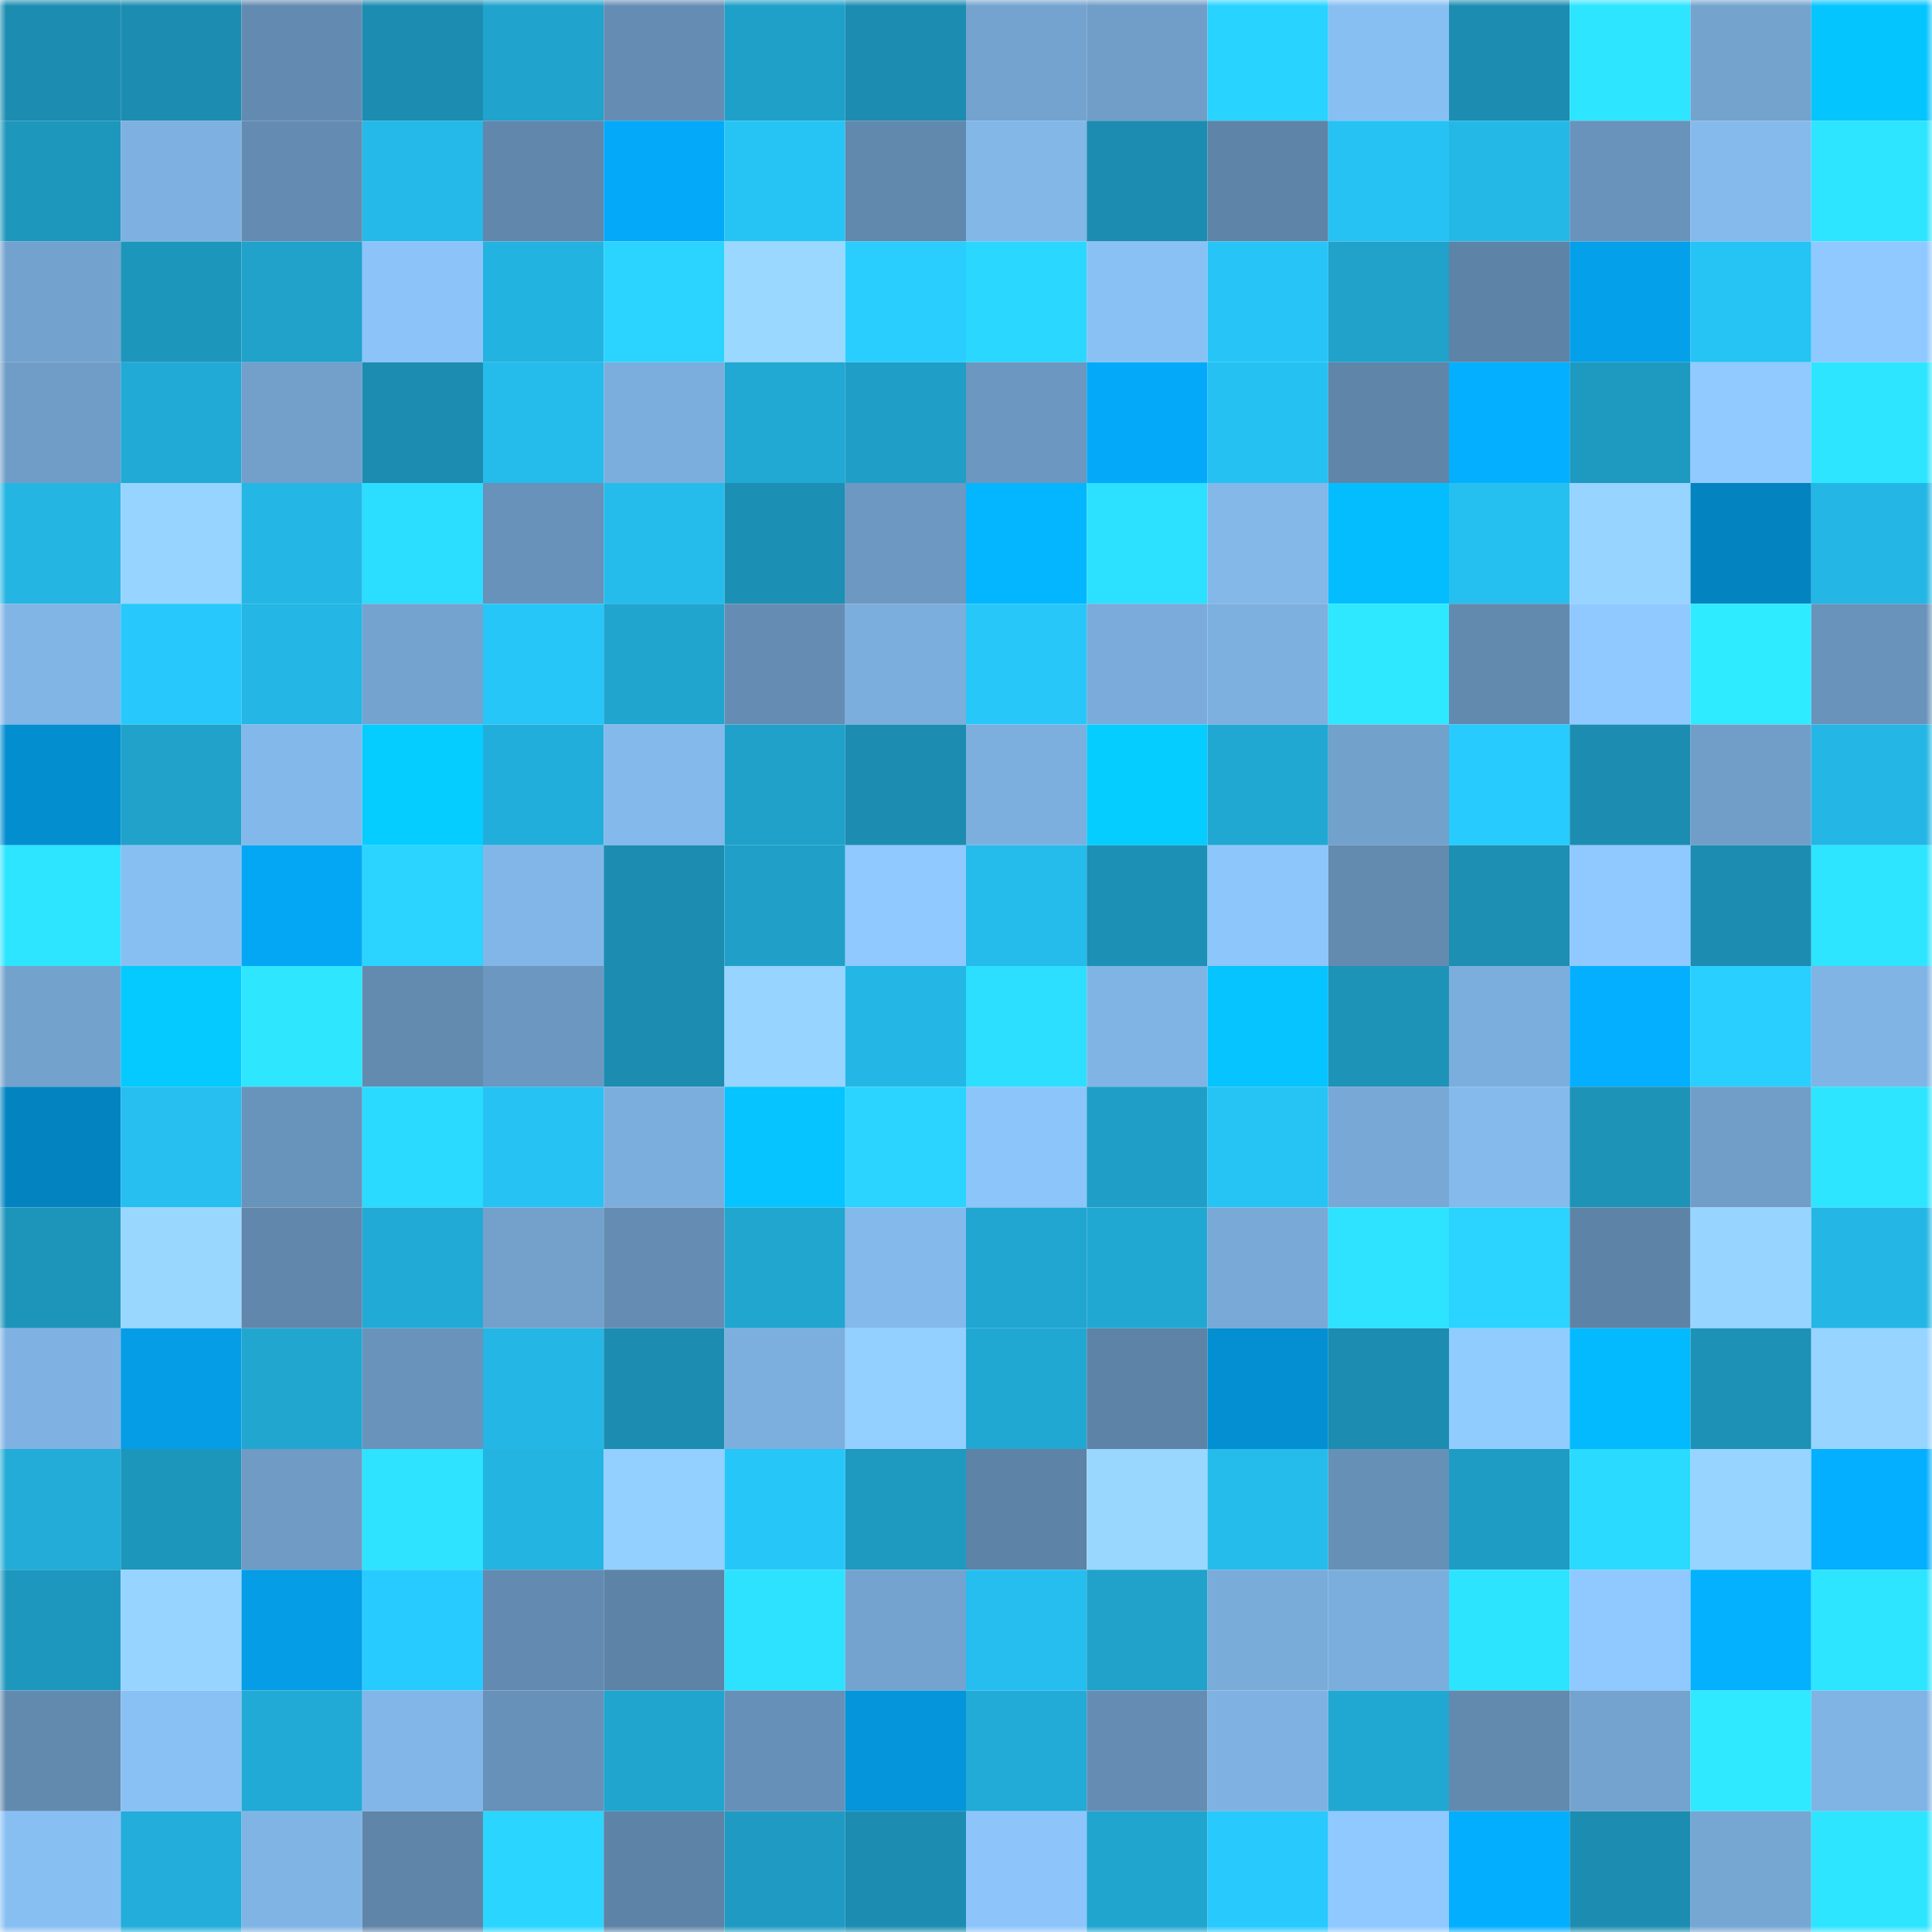 <svg viewBox="0 0 160 160" fill="none" role="img" xmlns="http://www.w3.org/2000/svg" width="240" height="240" name="ens%2Czaach.eth"><mask id="557285144" mask-type="alpha" maskUnits="userSpaceOnUse" x="0" y="0" width="160" height="160"><rect width="160" height="160" fill="#FFFFFF"></rect></mask><g mask="url(#557285144)"><rect x="0" y="0" width="10" height="10" fill="#1c8db1"></rect><rect x="10" y="0" width="10" height="10" fill="#1c8db1"></rect><rect x="20" y="0" width="10" height="10" fill="#638bb1"></rect><rect x="30" y="0" width="10" height="10" fill="#1c8db1"></rect><rect x="40" y="0" width="10" height="10" fill="#20a3cd"></rect><rect x="50" y="0" width="10" height="10" fill="#658db4"></rect><rect x="60" y="0" width="10" height="10" fill="#1fa0c9"></rect><rect x="70" y="0" width="10" height="10" fill="#1c8db1"></rect><rect x="80" y="0" width="10" height="10" fill="#74a3cf"></rect><rect x="90" y="0" width="10" height="10" fill="#709ec8"></rect><rect x="100" y="0" width="10" height="10" fill="#29d3ff"></rect><rect x="110" y="0" width="10" height="10" fill="#88bff2"></rect><rect x="120" y="0" width="10" height="10" fill="#1c8db1"></rect><rect x="130" y="0" width="10" height="10" fill="#2de5ff"></rect><rect x="140" y="0" width="10" height="10" fill="#74a3ce"></rect><rect x="150" y="0" width="10" height="10" fill="#05c5ff"></rect><rect x="0" y="10" width="10" height="10" fill="#1e97bd"></rect><rect x="10" y="10" width="10" height="10" fill="#7eb1e1"></rect><rect x="20" y="10" width="10" height="10" fill="#648cb2"></rect><rect x="30" y="10" width="10" height="10" fill="#24b9e9"></rect><rect x="40" y="10" width="10" height="10" fill="#6188ac"></rect><rect x="50" y="10" width="10" height="10" fill="#04aaf9"></rect><rect x="60" y="10" width="10" height="10" fill="#26c4f5"></rect><rect x="70" y="10" width="10" height="10" fill="#6188ad"></rect><rect x="80" y="10" width="10" height="10" fill="#82b7e8"></rect><rect x="90" y="10" width="10" height="10" fill="#1c8db1"></rect><rect x="100" y="10" width="10" height="10" fill="#5e85a8"></rect><rect x="110" y="10" width="10" height="10" fill="#26c2f4"></rect><rect x="120" y="10" width="10" height="10" fill="#24b8e7"></rect><rect x="130" y="10" width="10" height="10" fill="#6993bb"></rect><rect x="140" y="10" width="10" height="10" fill="#85baed"></rect><rect x="150" y="10" width="10" height="10" fill="#2de5ff"></rect><rect x="0" y="20" width="10" height="10" fill="#73a2ce"></rect><rect x="10" y="20" width="10" height="10" fill="#1d96bc"></rect><rect x="20" y="20" width="10" height="10" fill="#20a2cb"></rect><rect x="30" y="20" width="10" height="10" fill="#8cc4f9"></rect><rect x="40" y="20" width="10" height="10" fill="#23b3e1"></rect><rect x="50" y="20" width="10" height="10" fill="#2ad4ff"></rect><rect x="60" y="20" width="10" height="10" fill="#9ad8ff"></rect><rect x="70" y="20" width="10" height="10" fill="#29ceff"></rect><rect x="80" y="20" width="10" height="10" fill="#2ad7ff"></rect><rect x="90" y="20" width="10" height="10" fill="#8ac1f5"></rect><rect x="100" y="20" width="10" height="10" fill="#27c5f7"></rect><rect x="110" y="20" width="10" height="10" fill="#20a2cb"></rect><rect x="120" y="20" width="10" height="10" fill="#5d83a7"></rect><rect x="130" y="20" width="10" height="10" fill="#04a0ea"></rect><rect x="140" y="20" width="10" height="10" fill="#26c3f5"></rect><rect x="150" y="20" width="10" height="10" fill="#90c9ff"></rect><rect x="0" y="30" width="10" height="10" fill="#709dc8"></rect><rect x="10" y="30" width="10" height="10" fill="#22aad6"></rect><rect x="20" y="30" width="10" height="10" fill="#72a0cb"></rect><rect x="30" y="30" width="10" height="10" fill="#1c8db1"></rect><rect x="40" y="30" width="10" height="10" fill="#25bbeb"></rect><rect x="50" y="30" width="10" height="10" fill="#7caedd"></rect><rect x="60" y="30" width="10" height="10" fill="#21a8d3"></rect><rect x="70" y="30" width="10" height="10" fill="#1f9fc7"></rect><rect x="80" y="30" width="10" height="10" fill="#6c97c0"></rect><rect x="90" y="30" width="10" height="10" fill="#04aaf9"></rect><rect x="100" y="30" width="10" height="10" fill="#26c1f3"></rect><rect x="110" y="30" width="10" height="10" fill="#5f85a9"></rect><rect x="120" y="30" width="10" height="10" fill="#04afff"></rect><rect x="130" y="30" width="10" height="10" fill="#1e99c0"></rect><rect x="140" y="30" width="10" height="10" fill="#90caff"></rect><rect x="150" y="30" width="10" height="10" fill="#2de5ff"></rect><rect x="0" y="40" width="10" height="10" fill="#24b5e3"></rect><rect x="10" y="40" width="10" height="10" fill="#97d4ff"></rect><rect x="20" y="40" width="10" height="10" fill="#24b6e5"></rect><rect x="30" y="40" width="10" height="10" fill="#2bddff"></rect><rect x="40" y="40" width="10" height="10" fill="#6892b9"></rect><rect x="50" y="40" width="10" height="10" fill="#25bcec"></rect><rect x="60" y="40" width="10" height="10" fill="#1c8fb4"></rect><rect x="70" y="40" width="10" height="10" fill="#6d98c1"></rect><rect x="80" y="40" width="10" height="10" fill="#04b5ff"></rect><rect x="90" y="40" width="10" height="10" fill="#2ce0ff"></rect><rect x="100" y="40" width="10" height="10" fill="#83b8e9"></rect><rect x="110" y="40" width="10" height="10" fill="#04bdff"></rect><rect x="120" y="40" width="10" height="10" fill="#26c0f0"></rect><rect x="130" y="40" width="10" height="10" fill="#97d4ff"></rect><rect x="140" y="40" width="10" height="10" fill="#0383c0"></rect><rect x="150" y="40" width="10" height="10" fill="#24b6e5"></rect><rect x="0" y="50" width="10" height="10" fill="#81b5e5"></rect><rect x="10" y="50" width="10" height="10" fill="#27c8fb"></rect><rect x="20" y="50" width="10" height="10" fill="#24b6e4"></rect><rect x="30" y="50" width="10" height="10" fill="#74a3cf"></rect><rect x="40" y="50" width="10" height="10" fill="#27c6f9"></rect><rect x="50" y="50" width="10" height="10" fill="#20a5cf"></rect><rect x="60" y="50" width="10" height="10" fill="#658db4"></rect><rect x="70" y="50" width="10" height="10" fill="#7caedd"></rect><rect x="80" y="50" width="10" height="10" fill="#27c7fa"></rect><rect x="90" y="50" width="10" height="10" fill="#7aabda"></rect><rect x="100" y="50" width="10" height="10" fill="#7db0df"></rect><rect x="110" y="50" width="10" height="10" fill="#2ee8ff"></rect><rect x="120" y="50" width="10" height="10" fill="#628aaf"></rect><rect x="130" y="50" width="10" height="10" fill="#90c9ff"></rect><rect x="140" y="50" width="10" height="10" fill="#2eebff"></rect><rect x="150" y="50" width="10" height="10" fill="#6993bb"></rect><rect x="0" y="60" width="10" height="10" fill="#038ed0"></rect><rect x="10" y="60" width="10" height="10" fill="#20a2cb"></rect><rect x="20" y="60" width="10" height="10" fill="#83b8ea"></rect><rect x="30" y="60" width="10" height="10" fill="#05cdff"></rect><rect x="40" y="60" width="10" height="10" fill="#22aedb"></rect><rect x="50" y="60" width="10" height="10" fill="#84b9eb"></rect><rect x="60" y="60" width="10" height="10" fill="#20a1ca"></rect><rect x="70" y="60" width="10" height="10" fill="#1c8db1"></rect><rect x="80" y="60" width="10" height="10" fill="#7cafde"></rect><rect x="90" y="60" width="10" height="10" fill="#05cdff"></rect><rect x="100" y="60" width="10" height="10" fill="#21a8d2"></rect><rect x="110" y="60" width="10" height="10" fill="#72a1cc"></rect><rect x="120" y="60" width="10" height="10" fill="#28cbfe"></rect><rect x="130" y="60" width="10" height="10" fill="#1c8db1"></rect><rect x="140" y="60" width="10" height="10" fill="#719ec9"></rect><rect x="150" y="60" width="10" height="10" fill="#24b6e5"></rect><rect x="0" y="70" width="10" height="10" fill="#2de5ff"></rect><rect x="10" y="70" width="10" height="10" fill="#88bff2"></rect><rect x="20" y="70" width="10" height="10" fill="#04a7f4"></rect><rect x="30" y="70" width="10" height="10" fill="#2ad4ff"></rect><rect x="40" y="70" width="10" height="10" fill="#82b6e8"></rect><rect x="50" y="70" width="10" height="10" fill="#1c8db1"></rect><rect x="60" y="70" width="10" height="10" fill="#20a0c9"></rect><rect x="70" y="70" width="10" height="10" fill="#90c9ff"></rect><rect x="80" y="70" width="10" height="10" fill="#25bbeb"></rect><rect x="90" y="70" width="10" height="10" fill="#1c90b5"></rect><rect x="100" y="70" width="10" height="10" fill="#8dc6fb"></rect><rect x="110" y="70" width="10" height="10" fill="#638bb0"></rect><rect x="120" y="70" width="10" height="10" fill="#1c8fb3"></rect><rect x="130" y="70" width="10" height="10" fill="#90c9ff"></rect><rect x="140" y="70" width="10" height="10" fill="#1c8db1"></rect><rect x="150" y="70" width="10" height="10" fill="#2de5ff"></rect><rect x="0" y="80" width="10" height="10" fill="#73a2cd"></rect><rect x="10" y="80" width="10" height="10" fill="#05caff"></rect><rect x="20" y="80" width="10" height="10" fill="#2ee7ff"></rect><rect x="30" y="80" width="10" height="10" fill="#638bb0"></rect><rect x="40" y="80" width="10" height="10" fill="#6c97c0"></rect><rect x="50" y="80" width="10" height="10" fill="#1c8db1"></rect><rect x="60" y="80" width="10" height="10" fill="#97d4ff"></rect><rect x="70" y="80" width="10" height="10" fill="#24b6e5"></rect><rect x="80" y="80" width="10" height="10" fill="#2cdfff"></rect><rect x="90" y="80" width="10" height="10" fill="#80b4e4"></rect><rect x="100" y="80" width="10" height="10" fill="#05c4ff"></rect><rect x="110" y="80" width="10" height="10" fill="#1d93b8"></rect><rect x="120" y="80" width="10" height="10" fill="#7caedd"></rect><rect x="130" y="80" width="10" height="10" fill="#04afff"></rect><rect x="140" y="80" width="10" height="10" fill="#29cfff"></rect><rect x="150" y="80" width="10" height="10" fill="#80b4e4"></rect><rect x="0" y="90" width="10" height="10" fill="#0384c1"></rect><rect x="10" y="90" width="10" height="10" fill="#26bff0"></rect><rect x="20" y="90" width="10" height="10" fill="#6893ba"></rect><rect x="30" y="90" width="10" height="10" fill="#2bdaff"></rect><rect x="40" y="90" width="10" height="10" fill="#26c2f4"></rect><rect x="50" y="90" width="10" height="10" fill="#7caedd"></rect><rect x="60" y="90" width="10" height="10" fill="#05c4ff"></rect><rect x="70" y="90" width="10" height="10" fill="#2ad4ff"></rect><rect x="80" y="90" width="10" height="10" fill="#8cc5fa"></rect><rect x="90" y="90" width="10" height="10" fill="#1f9fc7"></rect><rect x="100" y="90" width="10" height="10" fill="#26c4f5"></rect><rect x="110" y="90" width="10" height="10" fill="#78a9d6"></rect><rect x="120" y="90" width="10" height="10" fill="#84baec"></rect><rect x="130" y="90" width="10" height="10" fill="#1d93b8"></rect><rect x="140" y="90" width="10" height="10" fill="#719ec9"></rect><rect x="150" y="90" width="10" height="10" fill="#2de5ff"></rect><rect x="0" y="100" width="10" height="10" fill="#1d95bb"></rect><rect x="10" y="100" width="10" height="10" fill="#99d7ff"></rect><rect x="20" y="100" width="10" height="10" fill="#6188ac"></rect><rect x="30" y="100" width="10" height="10" fill="#22aad6"></rect><rect x="40" y="100" width="10" height="10" fill="#73a1cc"></rect><rect x="50" y="100" width="10" height="10" fill="#658db4"></rect><rect x="60" y="100" width="10" height="10" fill="#21a6d0"></rect><rect x="70" y="100" width="10" height="10" fill="#84b9eb"></rect><rect x="80" y="100" width="10" height="10" fill="#21a6d1"></rect><rect x="90" y="100" width="10" height="10" fill="#21a8d2"></rect><rect x="100" y="100" width="10" height="10" fill="#78a9d7"></rect><rect x="110" y="100" width="10" height="10" fill="#2de3ff"></rect><rect x="120" y="100" width="10" height="10" fill="#2ad4ff"></rect><rect x="130" y="100" width="10" height="10" fill="#5d83a6"></rect><rect x="140" y="100" width="10" height="10" fill="#97d4ff"></rect><rect x="150" y="100" width="10" height="10" fill="#24b6e5"></rect><rect x="0" y="110" width="10" height="10" fill="#7fb2e2"></rect><rect x="10" y="110" width="10" height="10" fill="#049de6"></rect><rect x="20" y="110" width="10" height="10" fill="#21a6d0"></rect><rect x="30" y="110" width="10" height="10" fill="#6993bb"></rect><rect x="40" y="110" width="10" height="10" fill="#24b6e4"></rect><rect x="50" y="110" width="10" height="10" fill="#1c8db1"></rect><rect x="60" y="110" width="10" height="10" fill="#7dafde"></rect><rect x="70" y="110" width="10" height="10" fill="#93cfff"></rect><rect x="80" y="110" width="10" height="10" fill="#21a8d2"></rect><rect x="90" y="110" width="10" height="10" fill="#5d83a6"></rect><rect x="100" y="110" width="10" height="10" fill="#038fd1"></rect><rect x="110" y="110" width="10" height="10" fill="#1c8db1"></rect><rect x="120" y="110" width="10" height="10" fill="#91ccff"></rect><rect x="130" y="110" width="10" height="10" fill="#04baff"></rect><rect x="140" y="110" width="10" height="10" fill="#1d91b6"></rect><rect x="150" y="110" width="10" height="10" fill="#97d4ff"></rect><rect x="0" y="120" width="10" height="10" fill="#22acd7"></rect><rect x="10" y="120" width="10" height="10" fill="#1d96bc"></rect><rect x="20" y="120" width="10" height="10" fill="#6f9bc5"></rect><rect x="30" y="120" width="10" height="10" fill="#2de3ff"></rect><rect x="40" y="120" width="10" height="10" fill="#23b4e2"></rect><rect x="50" y="120" width="10" height="10" fill="#93cfff"></rect><rect x="60" y="120" width="10" height="10" fill="#27c6f9"></rect><rect x="70" y="120" width="10" height="10" fill="#1e99c0"></rect><rect x="80" y="120" width="10" height="10" fill="#5d83a7"></rect><rect x="90" y="120" width="10" height="10" fill="#99d7ff"></rect><rect x="100" y="120" width="10" height="10" fill="#25bcec"></rect><rect x="110" y="120" width="10" height="10" fill="#6790b7"></rect><rect x="120" y="120" width="10" height="10" fill="#1f9cc4"></rect><rect x="130" y="120" width="10" height="10" fill="#2bdaff"></rect><rect x="140" y="120" width="10" height="10" fill="#97d4ff"></rect><rect x="150" y="120" width="10" height="10" fill="#04afff"></rect><rect x="0" y="130" width="10" height="10" fill="#1e97be"></rect><rect x="10" y="130" width="10" height="10" fill="#97d4ff"></rect><rect x="20" y="130" width="10" height="10" fill="#049de6"></rect><rect x="30" y="130" width="10" height="10" fill="#28cbff"></rect><rect x="40" y="130" width="10" height="10" fill="#638bb1"></rect><rect x="50" y="130" width="10" height="10" fill="#5d83a6"></rect><rect x="60" y="130" width="10" height="10" fill="#2de2ff"></rect><rect x="70" y="130" width="10" height="10" fill="#74a3cf"></rect><rect x="80" y="130" width="10" height="10" fill="#25beef"></rect><rect x="90" y="130" width="10" height="10" fill="#20a2cb"></rect><rect x="100" y="130" width="10" height="10" fill="#7aacda"></rect><rect x="110" y="130" width="10" height="10" fill="#7caedd"></rect><rect x="120" y="130" width="10" height="10" fill="#2de4ff"></rect><rect x="130" y="130" width="10" height="10" fill="#90c9ff"></rect><rect x="140" y="130" width="10" height="10" fill="#04b1ff"></rect><rect x="150" y="130" width="10" height="10" fill="#2de5ff"></rect><rect x="0" y="140" width="10" height="10" fill="#628aaf"></rect><rect x="10" y="140" width="10" height="10" fill="#8ac1f5"></rect><rect x="20" y="140" width="10" height="10" fill="#22aad6"></rect><rect x="30" y="140" width="10" height="10" fill="#82b6e8"></rect><rect x="40" y="140" width="10" height="10" fill="#6791b8"></rect><rect x="50" y="140" width="10" height="10" fill="#20a5cf"></rect><rect x="60" y="140" width="10" height="10" fill="#6790b8"></rect><rect x="70" y="140" width="10" height="10" fill="#0495da"></rect><rect x="80" y="140" width="10" height="10" fill="#22abd6"></rect><rect x="90" y="140" width="10" height="10" fill="#658db4"></rect><rect x="100" y="140" width="10" height="10" fill="#7fb2e2"></rect><rect x="110" y="140" width="10" height="10" fill="#21a8d2"></rect><rect x="120" y="140" width="10" height="10" fill="#628aaf"></rect><rect x="130" y="140" width="10" height="10" fill="#74a3cf"></rect><rect x="140" y="140" width="10" height="10" fill="#2ee9ff"></rect><rect x="150" y="140" width="10" height="10" fill="#80b4e4"></rect><rect x="0" y="150" width="10" height="10" fill="#88bff3"></rect><rect x="10" y="150" width="10" height="10" fill="#22adda"></rect><rect x="20" y="150" width="10" height="10" fill="#80b4e5"></rect><rect x="30" y="150" width="10" height="10" fill="#5f85a9"></rect><rect x="40" y="150" width="10" height="10" fill="#2ad6ff"></rect><rect x="50" y="150" width="10" height="10" fill="#5d83a6"></rect><rect x="60" y="150" width="10" height="10" fill="#1f9bc3"></rect><rect x="70" y="150" width="10" height="10" fill="#1c8db1"></rect><rect x="80" y="150" width="10" height="10" fill="#8dc5fb"></rect><rect x="90" y="150" width="10" height="10" fill="#20a5cf"></rect><rect x="100" y="150" width="10" height="10" fill="#28c9fc"></rect><rect x="110" y="150" width="10" height="10" fill="#90c9ff"></rect><rect x="120" y="150" width="10" height="10" fill="#04aeff"></rect><rect x="130" y="150" width="10" height="10" fill="#1c8db1"></rect><rect x="140" y="150" width="10" height="10" fill="#76a6d2"></rect><rect x="150" y="150" width="10" height="10" fill="#2de5ff"></rect></g></svg>